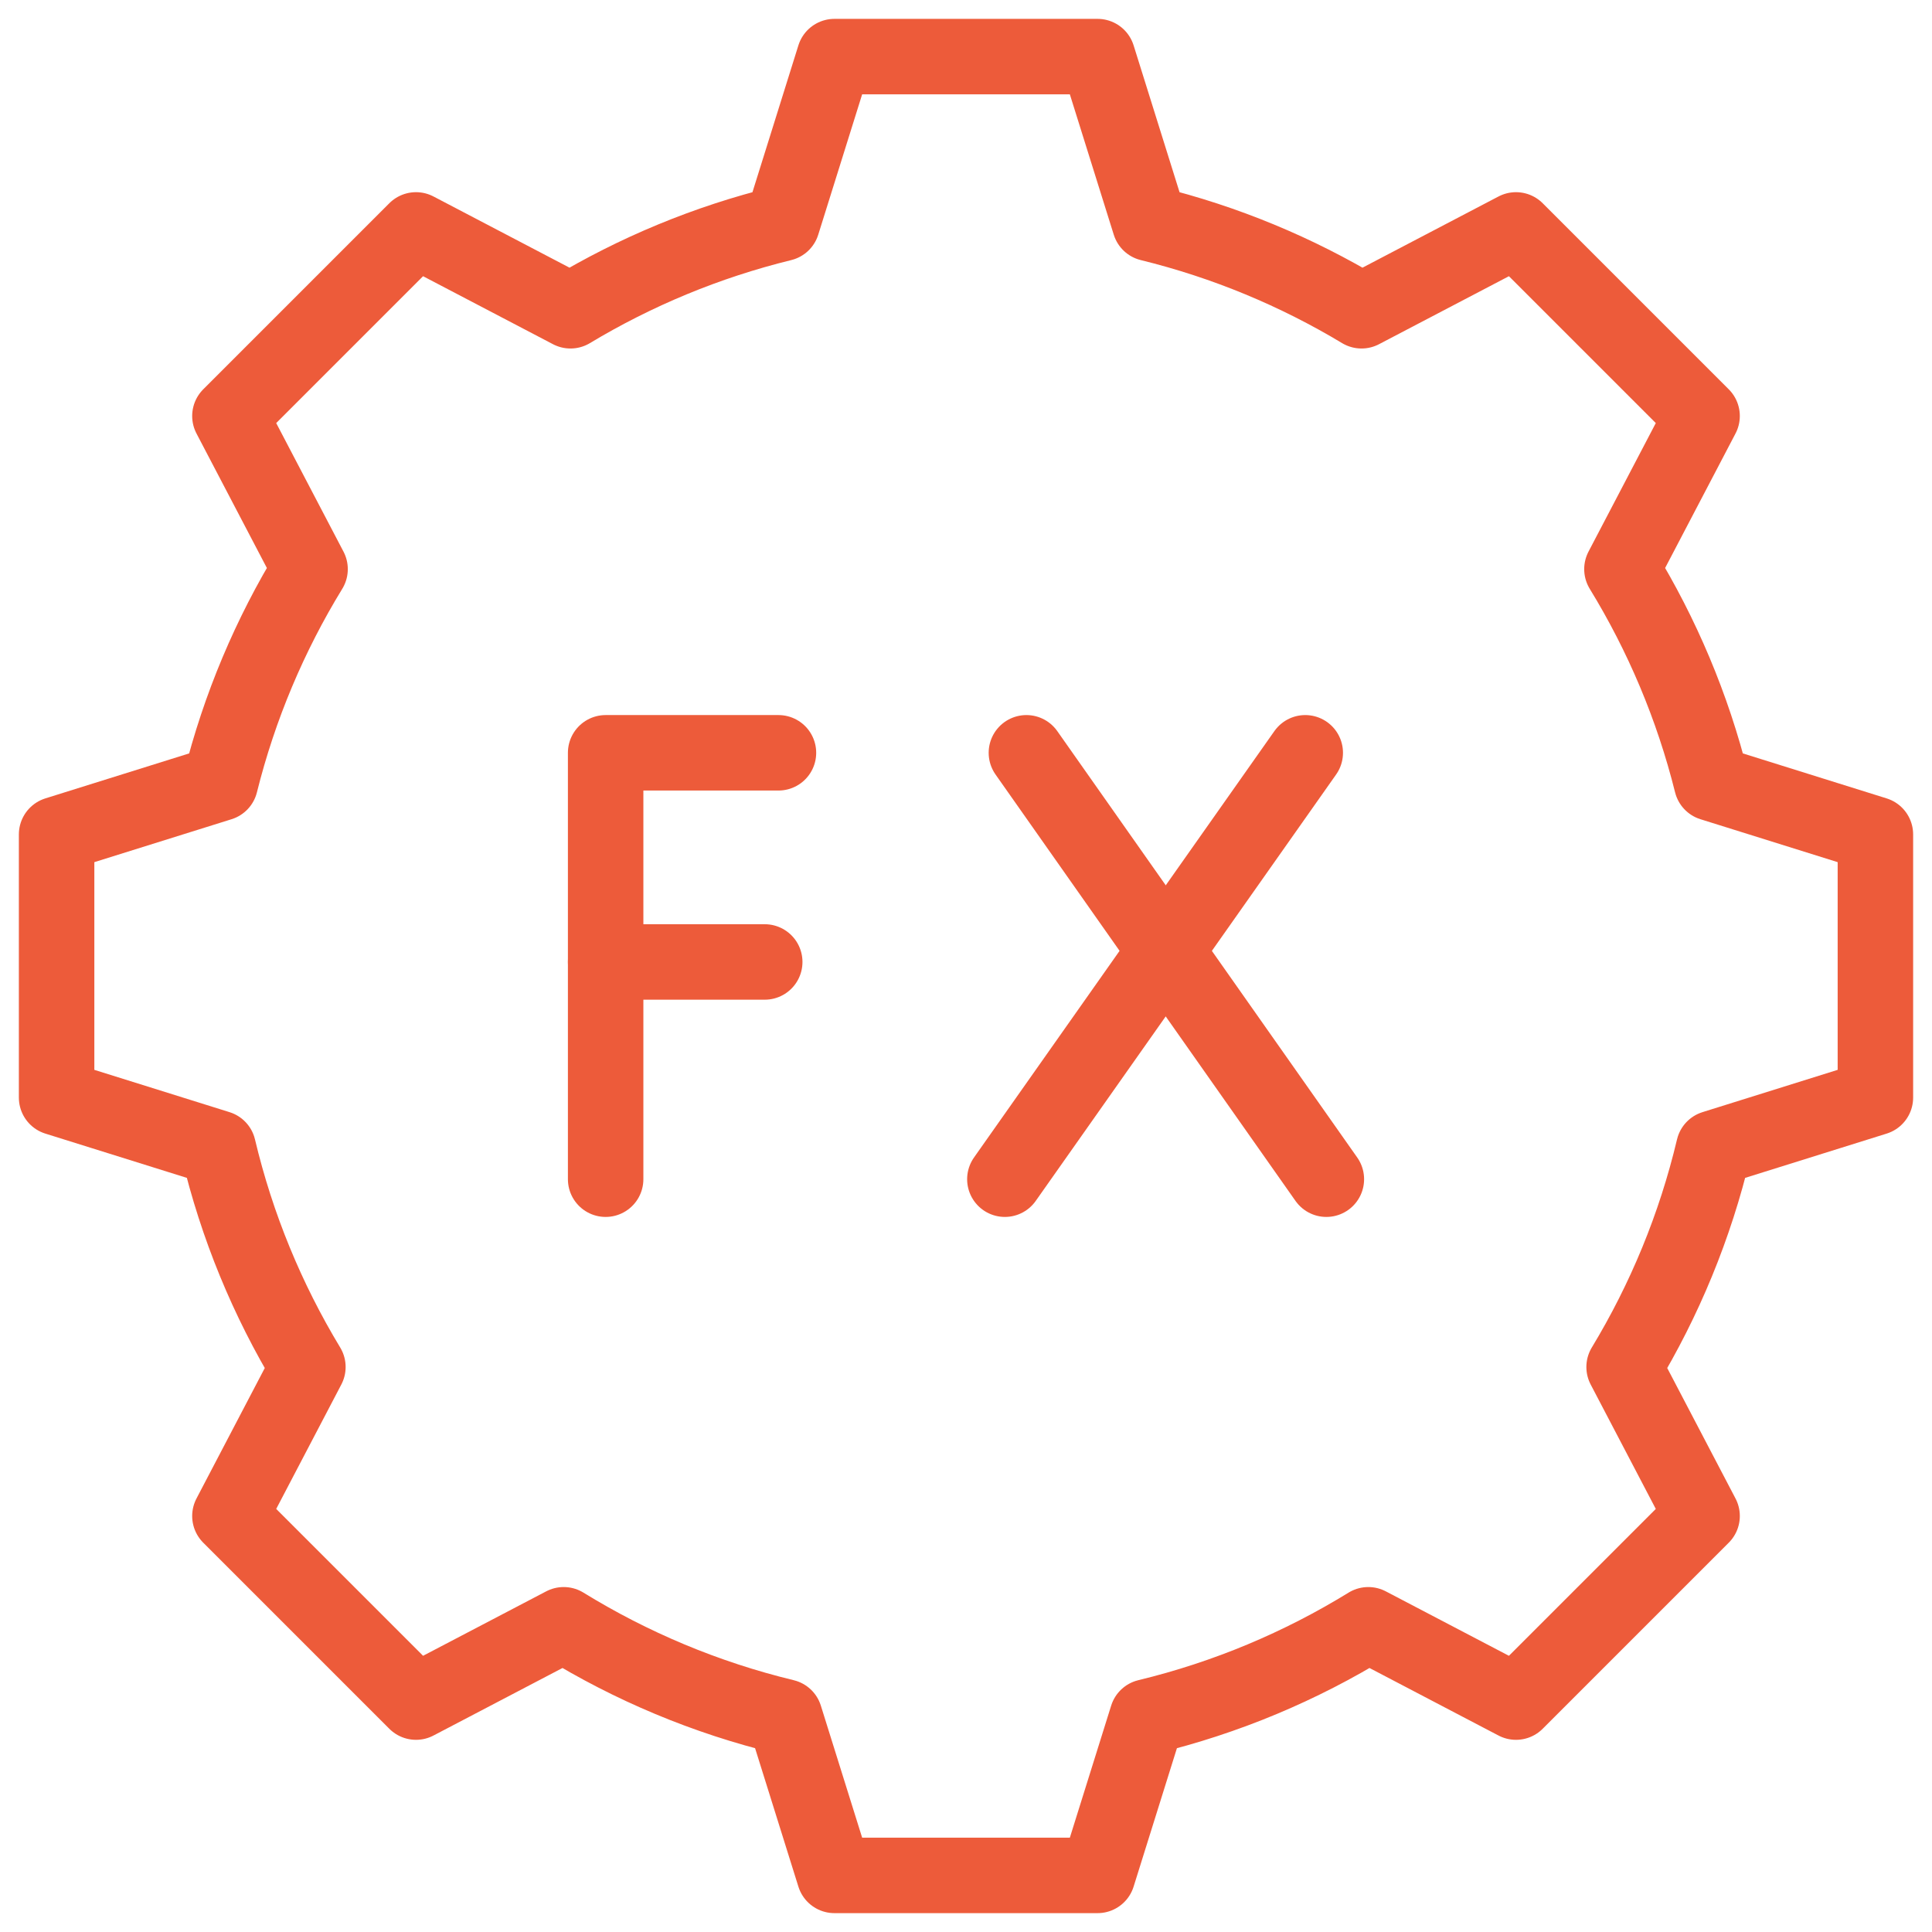 <svg xmlns="http://www.w3.org/2000/svg" xmlns:xlink="http://www.w3.org/1999/xlink" xmlns:svgjs="http://svgjs.dev/svgjs" id="Capa_1" x="0px" y="0px" viewBox="0 0 512 512" style="enable-background:new 0 0 512 512;" xml:space="preserve" width="300" height="300"><g width="100%" height="100%" transform="matrix(1,0,0,1,0,0)"><g> <path style="stroke-linecap: round; stroke-linejoin: round; stroke-miterlimit: 10;" d="&#10;&#9;&#9;M497,290.871v-69.742l-43.384-13.573c-5.061-20.284-13.156-39.365-23.787-56.73l21.241-40.582L401.755,60.93l-40.938,21.427&#10;&#9;&#9;c-17.212-10.352-36.081-18.224-56.113-23.14L290.871,15h-69.742l-13.833,44.217c-20.032,4.916-38.901,12.788-56.113,23.14&#10;&#9;&#9;L110.245,60.93L60.93,110.245l21.241,40.582c-10.631,17.364-18.726,36.446-23.787,56.73L15,221.129v69.742l42.846,13.404&#10;&#9;&#9;c4.928,20.74,13.02,40.253,23.75,57.995L60.93,401.755l49.315,49.315l39.141-20.487c17.889,11.012,37.61,19.331,58.6,24.404&#10;&#9;&#9;L221.129,497h69.742l13.144-42.012c20.99-5.073,40.71-13.392,58.6-24.404l39.141,20.487l49.315-49.315l-20.667-39.485&#10;&#9;&#9;c10.73-17.742,18.823-37.255,23.75-57.995L497,290.871z" fill="none" fill-opacity="1" stroke="#ed5b3a" stroke-opacity="1" data-original-stroke-color="#000000ff" stroke-width="20" data-original-stroke-width="30"></path> <g> <g> <polyline style="stroke-linecap: round; stroke-linejoin: round; stroke-miterlimit: 10;" points="&#10;&#9;&#9;&#9;&#9;206.3,199.5 160.501,199.5 160.501,312.5 &#9;&#9;&#9;" fill="none" fill-opacity="1" stroke="#ed5b3a" stroke-opacity="1" data-original-stroke-color="#000000ff" stroke-width="20" data-original-stroke-width="30"></polyline> <line style="stroke-linecap: round; stroke-linejoin: round; stroke-miterlimit: 10;" x1="160.501" y1="254.93" x2="202.662" y2="254.93" fill="none" fill-opacity="1" stroke="#ed5b3a" stroke-opacity="1" data-original-stroke-color="#000000ff" stroke-width="20" data-original-stroke-width="30"></line> </g> <g> <line style="stroke-linecap: round; stroke-linejoin: round; stroke-miterlimit: 10;" x1="272.007" y1="199.5" x2="351.499" y2="312.5" fill="none" fill-opacity="1" stroke="#ed5b3a" stroke-opacity="1" data-original-stroke-color="#000000ff" stroke-width="20" data-original-stroke-width="30"></line> <line style="stroke-linecap: round; stroke-linejoin: round; stroke-miterlimit: 10;" x1="345.905" y1="199.5" x2="266.3" y2="312.5" fill="none" fill-opacity="1" stroke="#ed5b3a" stroke-opacity="1" data-original-stroke-color="#000000ff" stroke-width="20" data-original-stroke-width="30"></line> </g> </g> </g></g></svg>